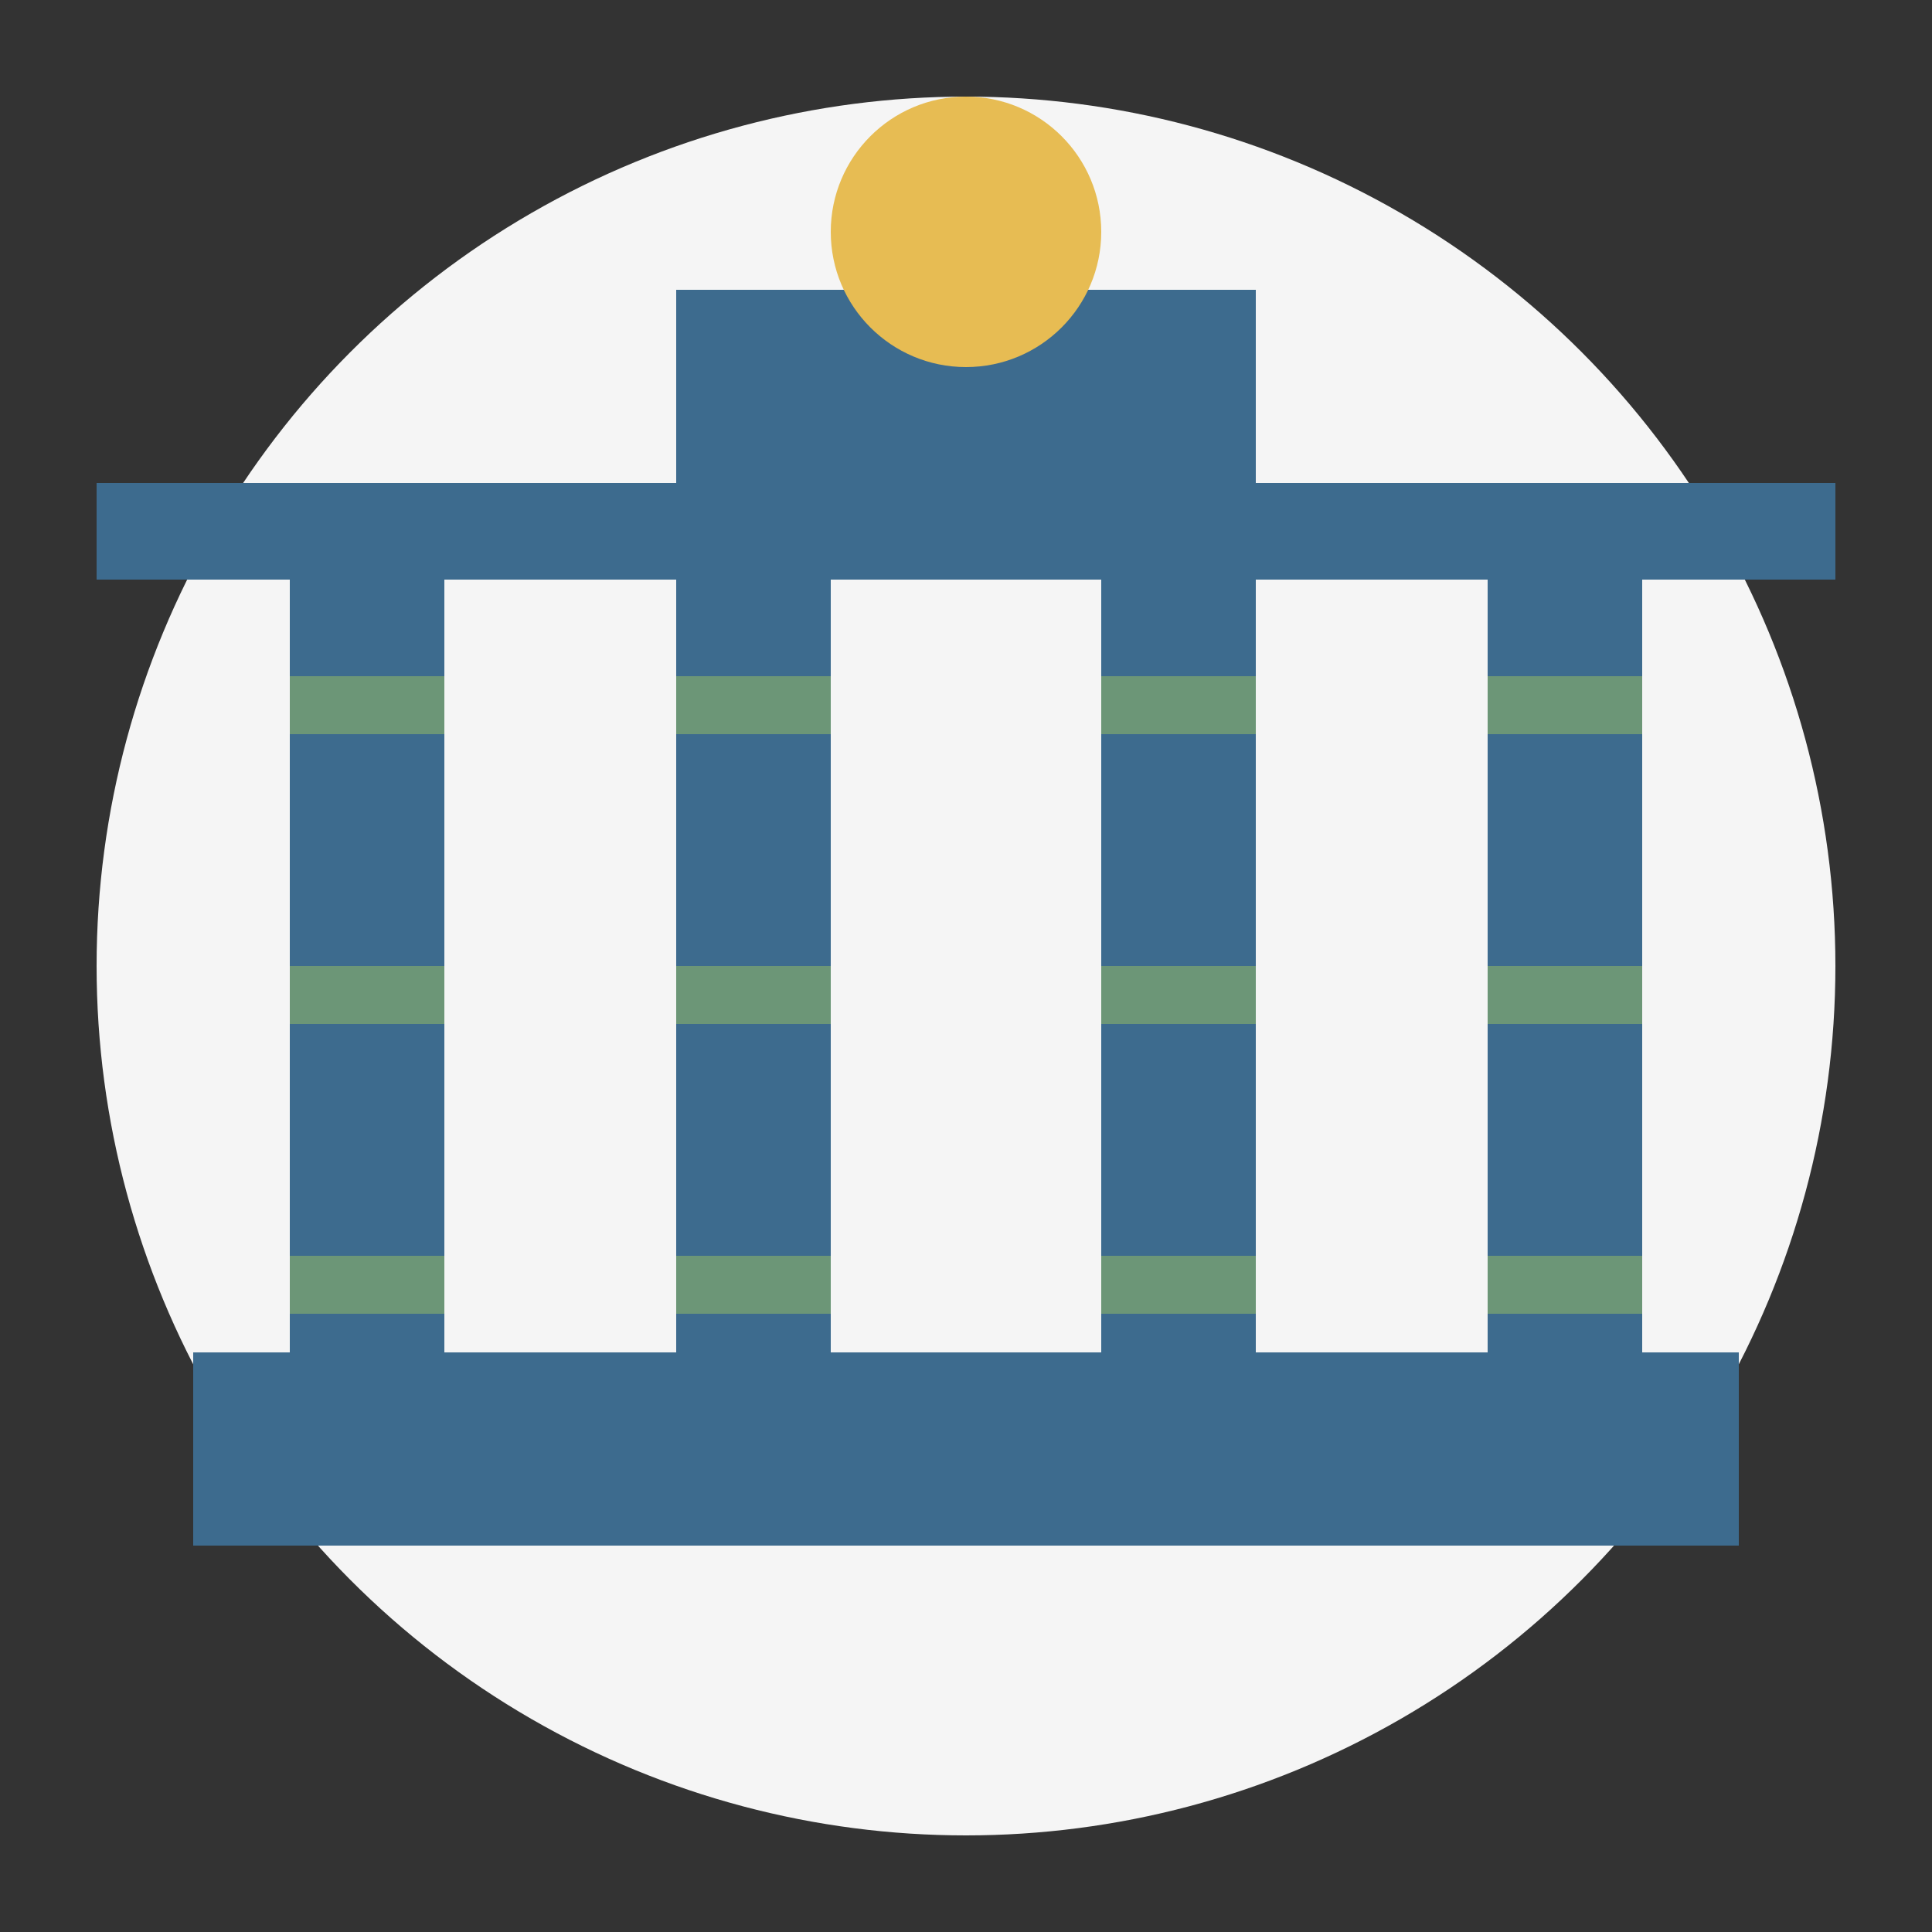 <svg xmlns="http://www.w3.org/2000/svg" viewBox="0 0 100 100">
  <rect x="0" y="0" width="100" height="100" fill="#333333" stroke="none"/>
  <!-- Brandenburg Gate Icon - About Us -->
  <circle cx="50" cy="50" r="45" fill="#f5f5f5"/>
  
  <!-- Base -->
  <rect x="10" y="70" width="80" height="10" fill="#3d6b8e"/>
  
  <!-- Columns -->
  <rect x="15" y="30" width="8" height="40" fill="#3d6b8e"/>
  <rect x="35" y="30" width="8" height="40" fill="#3d6b8e"/>
  <rect x="57" y="30" width="8" height="40" fill="#3d6b8e"/>
  <rect x="77" y="30" width="8" height="40" fill="#3d6b8e"/>
  
  <!-- Top Structure -->
  <rect x="5" y="25" width="90" height="5" fill="#3d6b8e"/>
  
  <!-- Quadriga (Chariot) Simplified -->
  <rect x="35" y="15" width="30" height="10" fill="#3d6b8e"/>
  <circle cx="50" cy="12" r="7" fill="#e7bc53"/>
  
  <!-- Decorative Elements -->
  <rect x="15" y="35" width="8" height="3" fill="#6c9677"/>
  <rect x="15" y="50" width="8" height="3" fill="#6c9677"/>
  <rect x="15" y="65" width="8" height="3" fill="#6c9677"/>
  
  <rect x="35" y="35" width="8" height="3" fill="#6c9677"/>
  <rect x="35" y="50" width="8" height="3" fill="#6c9677"/>
  <rect x="35" y="65" width="8" height="3" fill="#6c9677"/>
  
  <rect x="57" y="35" width="8" height="3" fill="#6c9677"/>
  <rect x="57" y="50" width="8" height="3" fill="#6c9677"/>
  <rect x="57" y="65" width="8" height="3" fill="#6c9677"/>
  
  <rect x="77" y="35" width="8" height="3" fill="#6c9677"/>
  <rect x="77" y="50" width="8" height="3" fill="#6c9677"/>
  <rect x="77" y="65" width="8" height="3" fill="#6c9677"/>
</svg>
